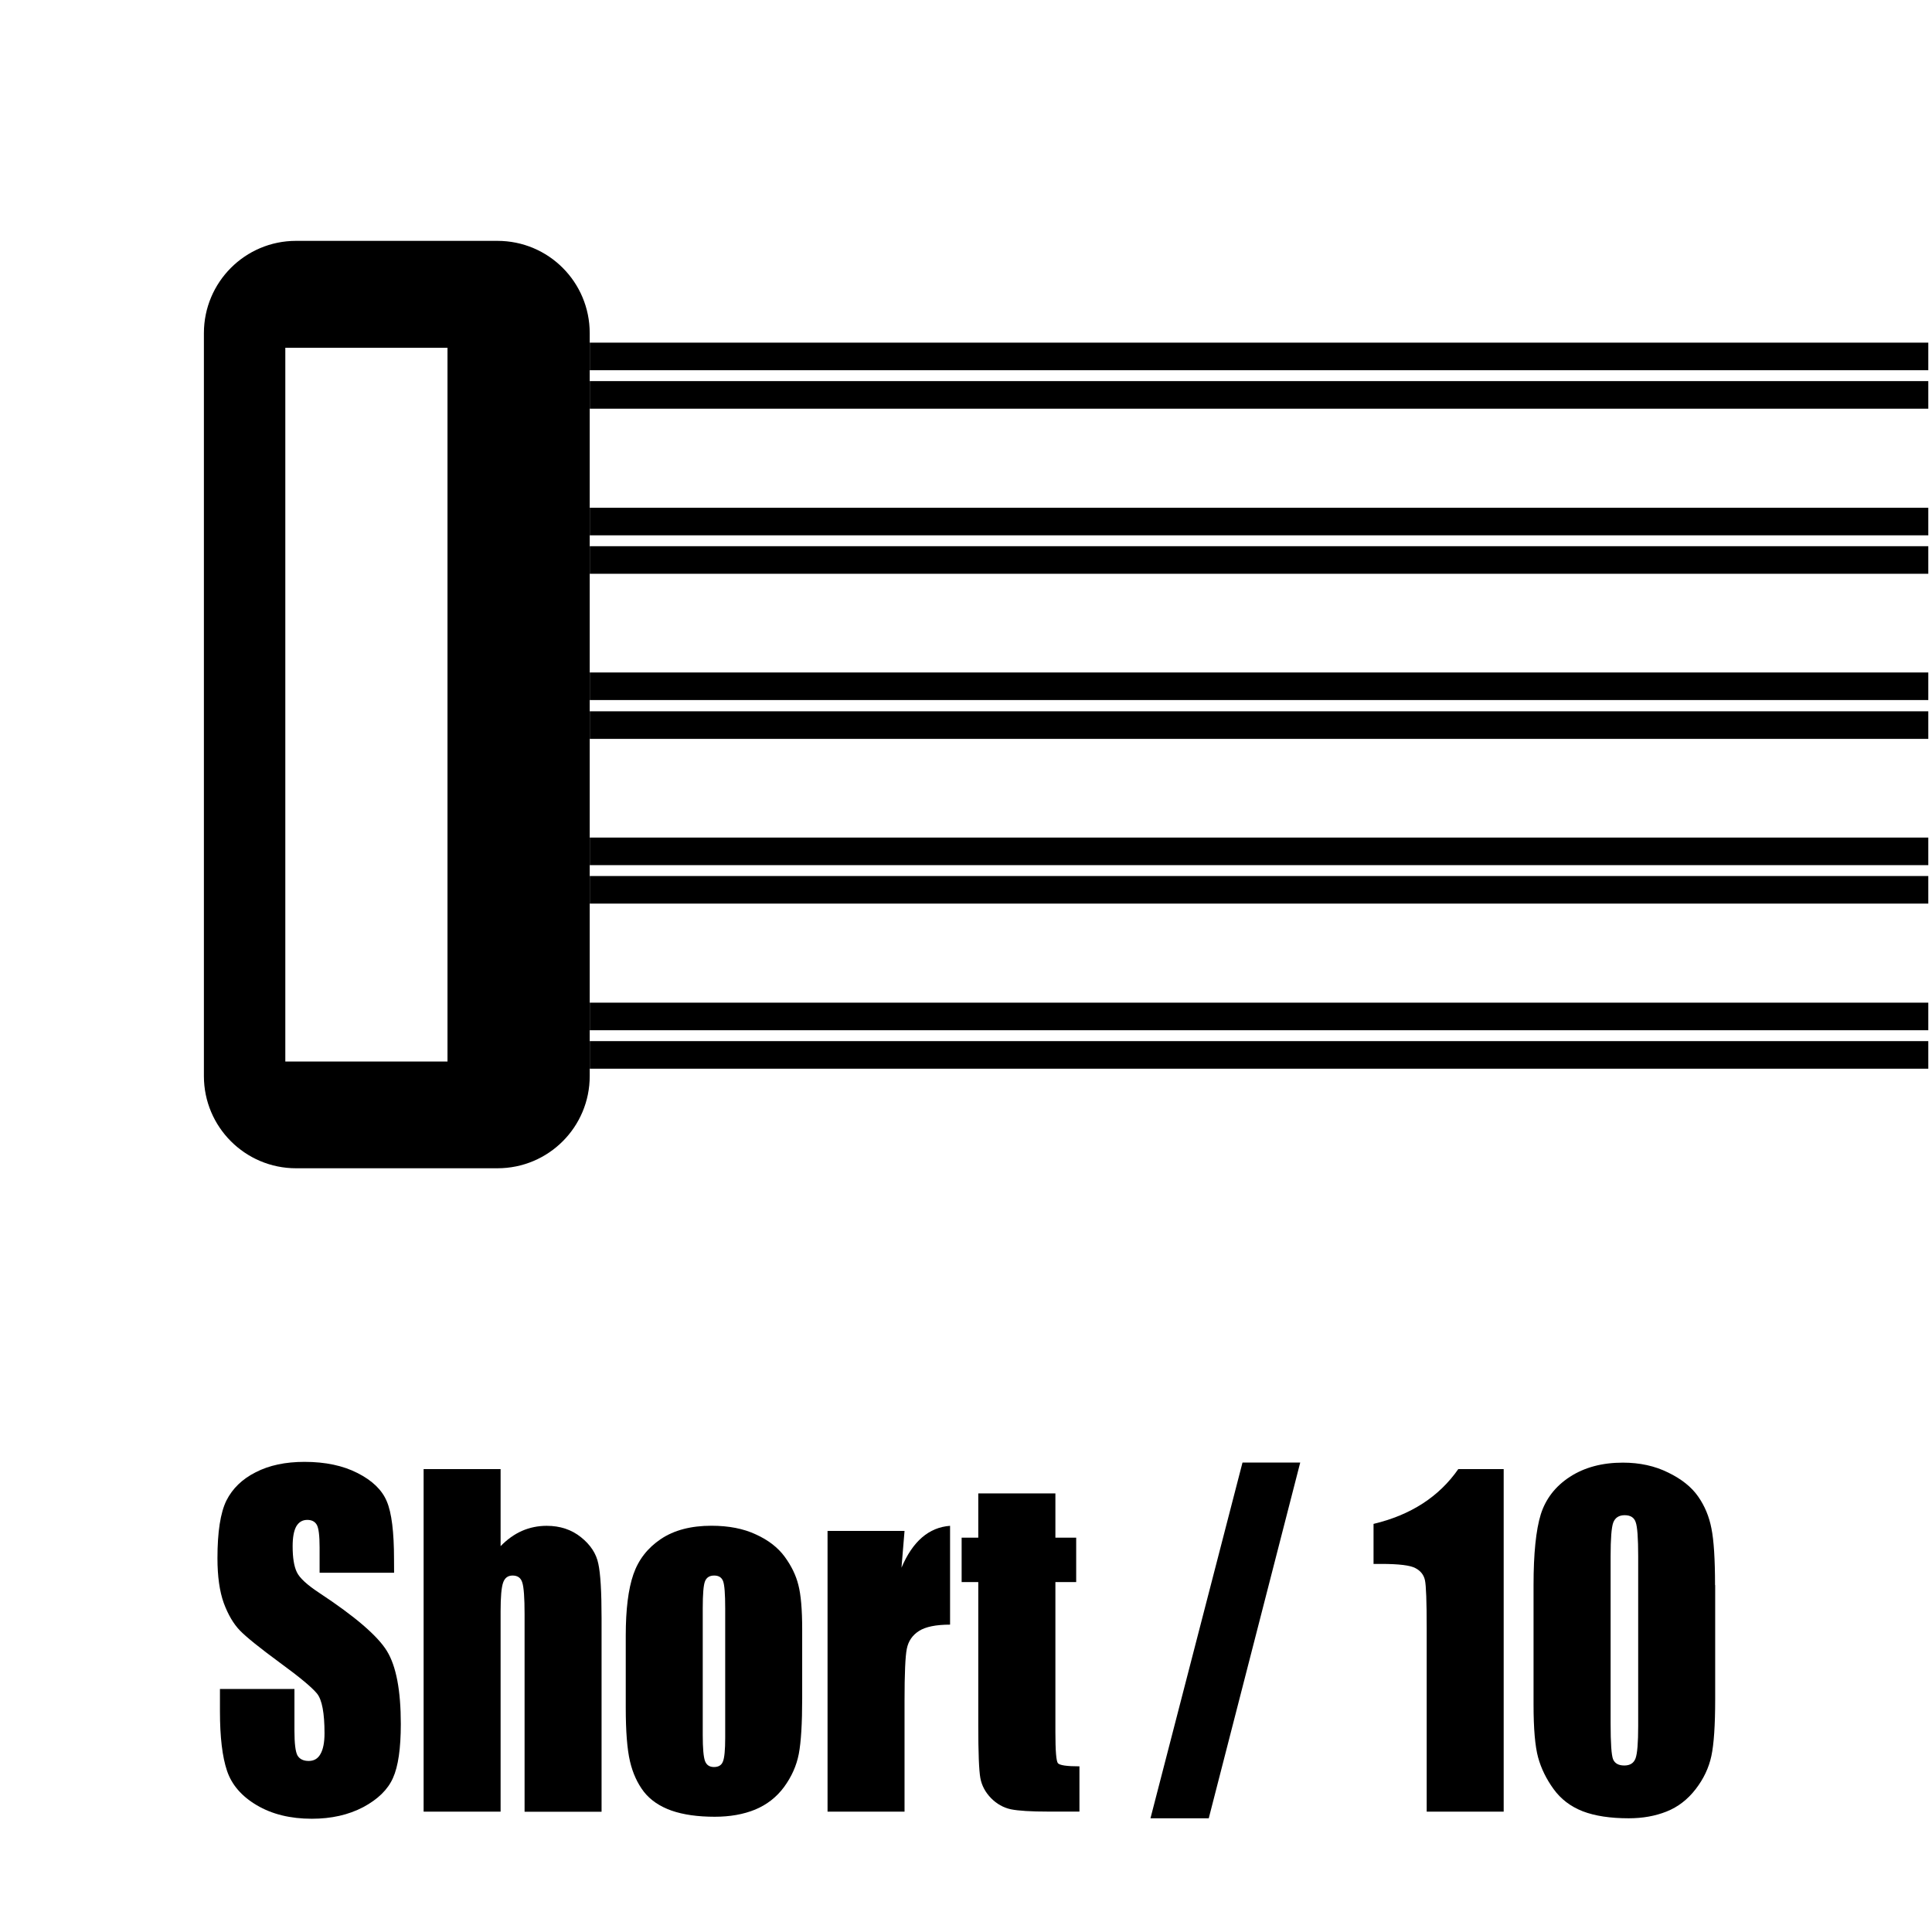 <?xml version="1.0" encoding="UTF-8" standalone="no"?>
<!-- Created with Inkscape (http://www.inkscape.org/) -->

<svg
   width="100"
   height="100"
   viewBox="0 0 26.458 26.458"
   version="1.1"
   id="svg63284"
   inkscape:version="1.2.1 (9c6d41e4, 2022-07-14)"
   sodipodi:docname="_wires.svg"
   inkscape:export-filename="wires_short_10.svg"
   inkscape:export-xdpi="96"
   inkscape:export-ydpi="96"
   xmlns:inkscape="http://www.inkscape.org/namespaces/inkscape"
   xmlns:sodipodi="http://sodipodi.sourceforge.net/DTD/sodipodi-0.dtd"
   xmlns="http://www.w3.org/2000/svg"
   xmlns:svg="http://www.w3.org/2000/svg">
  <sodipodi:namedview
     id="namedview63286"
     pagecolor="#ffffff"
     bordercolor="#000000"
     borderopacity="0.25"
     inkscape:showpageshadow="2"
     inkscape:pageopacity="0.0"
     inkscape:pagecheckerboard="0"
     inkscape:deskcolor="#d1d1d1"
     inkscape:document-units="px"
     showgrid="false"
     inkscape:zoom="4.72"
     inkscape:cx="40.995763"
     inkscape:cy="41.631356"
     inkscape:window-width="1440"
     inkscape:window-height="855"
     inkscape:window-x="0"
     inkscape:window-y="23"
     inkscape:window-maximized="1"
     inkscape:current-layer="g20324" />
  <defs
     id="defs63281" />
  <g
     inkscape:label="wires"
     inkscape:groupmode="layer"
     id="layer1"
     style="display:inline">
    <g
       id="g20324"
       transform="matrix(4.969,0,0,4.969,-42.478,-81.47)"
       style="display:inline;fill:#000000"
       inkscape:label="10 wires SG">
      <g
         id="g20354">
        <path
           d="m 10.174,19.303 h 3.689"
           style="display:inline;fill:#000000;stroke:#000000;stroke-width:0.076;stroke-linecap:butt;stroke-linejoin:miter;stroke-miterlimit:4;stroke-dasharray:none;stroke-opacity:1"
           id="path20314" />
        <path
           d="m 10.174,19.197 h 3.689"
           style="display:inline;fill:#000000;stroke:#000000;stroke-width:0.076;stroke-linecap:butt;stroke-linejoin:miter;stroke-miterlimit:4;stroke-dasharray:none;stroke-opacity:1"
           id="path20326" />
      </g>
      <g
         id="g20350"
         transform="translate(0,-0.133)">
        <path
           d="m 10.174,18.875 h 3.689"
           style="display:inline;fill:#000000;stroke:#000000;stroke-width:0.076;stroke-linecap:butt;stroke-linejoin:miter;stroke-miterlimit:4;stroke-dasharray:none;stroke-opacity:1"
           id="path20316" />
        <path
           d="m 10.174,18.981 h 3.689"
           style="display:inline;fill:#000000;stroke:#000000;stroke-width:0.076;stroke-linecap:butt;stroke-linejoin:miter;stroke-miterlimit:4;stroke-dasharray:none;stroke-opacity:1"
           id="path20328" />
      </g>
      <g
         id="g20346"
         transform="translate(0,-0.053)">
        <path
           d="m 10.174,18.34 h 3.689"
           style="display:inline;fill:#000000;stroke:#000000;stroke-width:0.076;stroke-linecap:butt;stroke-linejoin:miter;stroke-miterlimit:4;stroke-dasharray:none;stroke-opacity:1"
           id="path20318" />
        <path
           d="m 10.174,18.447 h 3.689"
           style="display:inline;fill:#000000;stroke:#000000;stroke-width:0.076;stroke-linecap:butt;stroke-linejoin:miter;stroke-miterlimit:4;stroke-dasharray:none;stroke-opacity:1"
           id="path20330" />
      </g>
      <g
         id="g20342"
         transform="translate(0,0.027)">
        <path
           d="m 10.174,17.806 h 3.689"
           style="display:inline;fill:#000000;stroke:#000000;stroke-width:0.076;stroke-linecap:butt;stroke-linejoin:miter;stroke-miterlimit:4;stroke-dasharray:none;stroke-opacity:1"
           id="path20320" />
        <path
           d="m 10.174,17.912 h 3.689"
           style="display:inline;fill:#000000;stroke:#000000;stroke-width:0.076;stroke-linecap:butt;stroke-linejoin:miter;stroke-miterlimit:4;stroke-dasharray:none;stroke-opacity:1"
           id="path20332" />
      </g>
      <g
         id="g20338">
        <path
           d="m 10.174,17.378 h 3.689"
           style="display:inline;fill:#000000;stroke:#000000;stroke-width:0.076;stroke-linecap:butt;stroke-linejoin:miter;stroke-miterlimit:4;stroke-dasharray:none;stroke-opacity:1"
           id="path20322" />
        <path
           d="m 10.174,17.484 h 3.689"
           style="display:inline;fill:#000000;stroke:#000000;stroke-width:0.076;stroke-linecap:butt;stroke-linejoin:miter;stroke-miterlimit:4;stroke-dasharray:none;stroke-opacity:1"
           id="path20334" />
      </g>
    </g>
    <g
       id="g14933"
       transform="matrix(1.753,0,0,-1.753,6.812,15.999)"
       style="display:inline;fill:#000000"
       inkscape:label="plaque M">
      <path
         id="path14935"
         style="display:inline;fill:#000000;fill-opacity:1;fill-rule:nonzero;stroke:none"
         d="m -1.573,7.245 c -0.398,0 -0.72,-0.323 -0.72,-0.721 V 0.72 c 0,-0.397 0.322,-0.72 0.72,-0.72 H 1.1545363e-4 C 0.4,-3.4285838e-5 0.721,0.323 0.721,0.72 V 6.524 c 0,0.398 -0.321,0.721 -0.721,0.721 z m -0.084,-0.835 h 1.267 V 0.834 H -1.657 Z"
         sodipodi:nodetypes="sssssssssccccc" />
    </g>
  </g>
  <g
     aria-label="Short / 10"
     transform="scale(0.949,1.054)"
     id="text20467"
     style="font-size:5.631px;font-family:Impact;-inkscape-font-specification:'Impact, Normal';display:inline;stroke-width:0.991"
     inkscape:label="short 10">
    <path
       d="M 5.687,20.435 H 4.612 v -0.33 q 0,-0.231 -0.041,-0.294 -0.041,-0.063 -0.137,-0.063 -0.104,0 -0.159,0.085 -0.052,0.085 -0.052,0.258 0,0.223 0.06,0.335 0.058,0.113 0.327,0.272 0.773,0.459 0.973,0.753 0.201,0.294 0.201,0.949 0,0.476 -0.113,0.701 -0.11,0.225 -0.429,0.379 -0.319,0.151 -0.742,0.151 -0.465,0 -0.795,-0.176 Q 3.378,23.281 3.276,23.008 3.174,22.736 3.174,22.236 v -0.291 h 1.075 v 0.542 q 0,0.25 0.044,0.322 0.047,0.071 0.162,0.071 0.115,0 0.17,-0.091 0.058,-0.091 0.058,-0.269 0,-0.393 -0.107,-0.514 Q 4.466,21.884 4.035,21.601 3.603,21.315 3.463,21.186 3.323,21.056 3.229,20.828 q -0.091,-0.228 -0.091,-0.583 0,-0.511 0.129,-0.748 0.132,-0.236 0.423,-0.368 0.291,-0.135 0.704,-0.135 0.451,0 0.767,0.146 0.319,0.146 0.421,0.368 0.104,0.22 0.104,0.751 z"
       id="path20503" />
    <path
       d="m 7.224,19.088 v 1.001 q 0.143,-0.132 0.308,-0.198 0.168,-0.066 0.357,-0.066 0.291,0 0.495,0.148 0.206,0.148 0.25,0.344 0.047,0.192 0.047,0.707 v 2.516 h -1.111 v -2.568 q 0,-0.319 -0.033,-0.41 -0.03,-0.091 -0.14,-0.091 -0.102,0 -0.137,0.093 -0.036,0.093 -0.036,0.371 v 2.604 H 6.113 v -4.451 z"
       id="path20505" />
    <path
       d="m 11.576,21.172 v 0.894 q 0,0.492 -0.049,0.723 -0.049,0.228 -0.212,0.429 -0.162,0.198 -0.418,0.294 -0.253,0.093 -0.583,0.093 -0.368,0 -0.624,-0.08 Q 9.434,23.443 9.292,23.281 9.151,23.116 9.091,22.885 9.03,22.651 9.03,22.186 v -0.935 q 0,-0.509 0.11,-0.795 0.11,-0.286 0.396,-0.459 0.286,-0.173 0.731,-0.173 0.374,0 0.641,0.113 0.269,0.11 0.415,0.289 0.146,0.179 0.198,0.368 0.055,0.19 0.055,0.577 z M 10.465,20.897 q 0,-0.28 -0.03,-0.352 -0.03,-0.074 -0.129,-0.074 -0.099,0 -0.132,0.074 -0.033,0.071 -0.033,0.352 v 1.647 q 0,0.258 0.033,0.338 0.033,0.077 0.129,0.077 0.099,0 0.129,-0.071 0.033,-0.071 0.033,-0.308 z"
       id="path20507" />
    <path
       d="m 13.053,19.891 -0.044,0.478 q 0.242,-0.514 0.701,-0.544 v 1.284 q -0.305,0 -0.448,0.082 -0.143,0.082 -0.176,0.231 -0.033,0.146 -0.033,0.676 v 1.441 h -1.111 v -3.648 z"
       id="path20509" />
    <path
       d="m 15.23,19.404 v 0.575 h 0.3 v 0.577 H 15.23 v 1.952 q 0,0.36 0.036,0.401 0.038,0.041 0.311,0.041 v 0.588 h -0.448 q -0.379,0 -0.542,-0.03 Q 14.425,23.476 14.301,23.363 14.177,23.248 14.147,23.102 14.117,22.953 14.117,22.409 V 20.556 H 13.877 V 19.979 H 14.117 V 19.404 Z"
       id="path20511" />
    <path
       d="m 18.763,19.003 -1.32,4.622 h -0.841 l 1.328,-4.622 z"
       id="path20513" />
    <path
       d="m 21.699,19.088 v 4.451 h -1.111 v -2.386 q 0,-0.517 -0.025,-0.621 -0.025,-0.104 -0.137,-0.157 -0.11,-0.055 -0.495,-0.055 h -0.11 v -0.52 q 0.806,-0.173 1.223,-0.712 z"
       id="path20515" />
    <path
       d="m 24.751,20.594 v 1.485 q 0,0.506 -0.055,0.737 -0.055,0.231 -0.228,0.432 -0.173,0.201 -0.418,0.289 -0.245,0.088 -0.547,0.088 -0.399,0 -0.663,-0.091 -0.264,-0.093 -0.421,-0.289 -0.157,-0.195 -0.223,-0.41 -0.066,-0.217 -0.066,-0.687 v -1.553 q 0,-0.613 0.104,-0.918 0.107,-0.305 0.421,-0.489 0.316,-0.184 0.764,-0.184 0.366,0 0.654,0.129 0.289,0.126 0.432,0.311 0.143,0.184 0.192,0.415 0.052,0.231 0.052,0.737 z M 23.64,20.221 q 0,-0.355 -0.036,-0.443 -0.033,-0.091 -0.159,-0.091 -0.124,0 -0.165,0.096 -0.038,0.093 -0.038,0.437 v 2.172 q 0,0.388 0.036,0.467 0.038,0.08 0.162,0.08 0.124,0 0.162,-0.093 0.038,-0.093 0.038,-0.421 z"
       id="path20517" />
  </g>
</svg>
